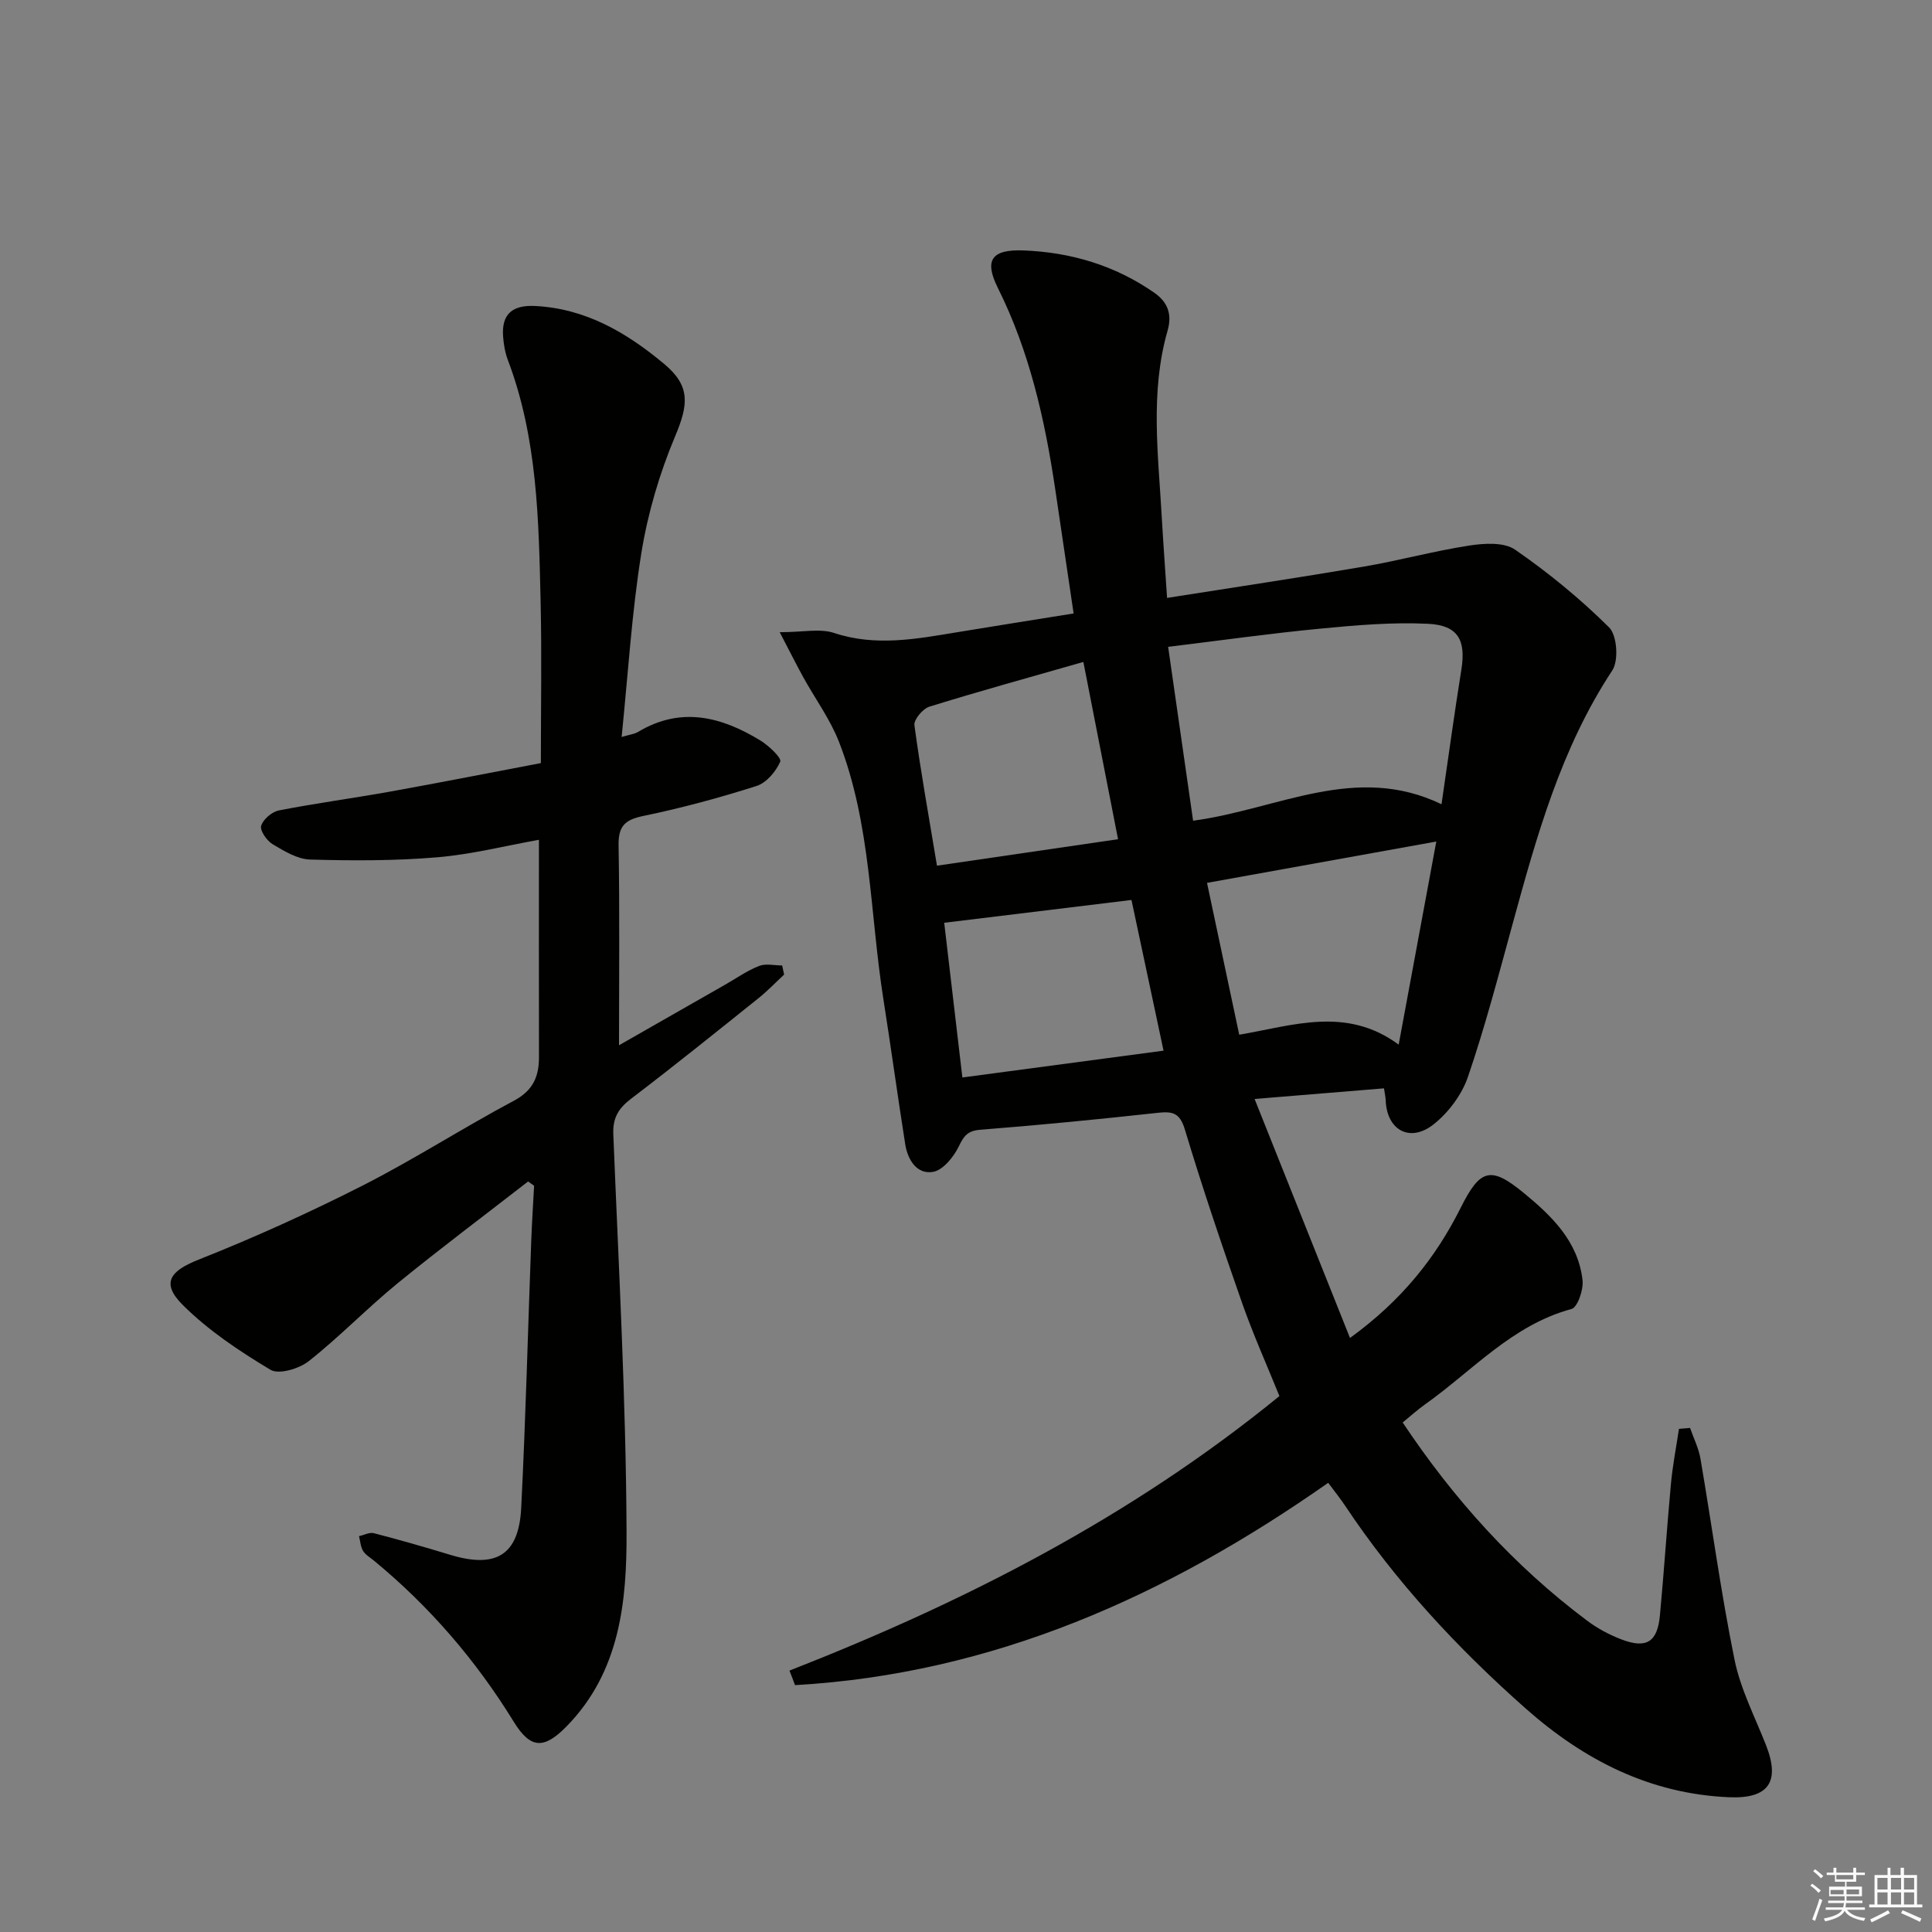 <svg enable-background="new 0 0 400 400" viewBox="0 0 400 400" xmlns="http://www.w3.org/2000/svg"><rect x="0" y="0" width="400" height="400" fill="#808080" stroke="none"/><path d="m163.45 345.88c36.37-14.23 70.79-31.83 101.44-56.84-2.59-6.4-5.43-12.73-7.72-19.25-4.17-11.9-8.22-23.85-11.85-35.92-1.06-3.51-2.56-3.81-5.65-3.47-12.21 1.34-24.44 2.54-36.68 3.5-2.66.21-3.42 1.25-4.49 3.46-1.06 2.19-3.28 4.93-5.35 5.27-3.33.55-5.22-2.5-5.73-5.71-1.58-9.99-2.94-20.02-4.52-30.02-2.81-17.82-2.53-36.19-9.19-53.29-1.84-4.72-4.95-8.95-7.42-13.43-1.45-2.64-2.79-5.33-4.86-9.29 4.85 0 8.34-.81 11.23.15 8.64 2.87 17.05 1.25 25.55-.15 7.82-1.29 15.66-2.53 24.07-3.88-1.33-8.96-2.57-17.46-3.84-25.95-2.15-14.33-5.3-28.33-11.85-41.46-2.89-5.8-1.25-8 5.33-7.75 9.79.38 18.93 3.09 27.08 8.77 2.89 2.01 3.66 4.6 2.74 7.82-3.66 12.77-1.93 25.71-1.21 38.61.31 5.43.71 10.86 1.1 16.74 13.87-2.19 27.29-4.19 40.67-6.47 7.34-1.25 14.56-3.24 21.91-4.37 3.1-.48 7.18-.73 9.47.85 6.92 4.78 13.51 10.18 19.47 16.1 1.65 1.64 2.01 6.85.66 8.9-10.64 16.13-15.67 34.35-20.68 52.63-2.89 10.56-5.67 21.18-9.21 31.53-1.27 3.7-4.05 7.42-7.14 9.85-4.92 3.86-9.68 1.12-9.89-5.03-.02-.63-.18-1.27-.35-2.45-8.47.7-16.78 1.38-26.79 2.2 6.75 16.93 13.1 32.82 19.75 49.48 10.71-7.76 17.76-16.64 22.94-26.99 3.99-7.98 6.18-8.67 12.98-3.08 5.88 4.82 11.32 10.09 12.23 18.12.22 1.95-1.03 5.61-2.28 5.95-12.3 3.32-20.48 12.77-30.3 19.73-1.62 1.15-3.1 2.5-4.66 3.77 10.55 15.83 23.06 29.72 38.25 41.08 2.11 1.58 4.52 2.86 6.98 3.81 5.23 2.01 7.51.6 8.03-4.96.85-9.1 1.44-18.22 2.29-27.32.35-3.78 1.09-7.52 1.65-11.29.77-.06 1.53-.12 2.3-.19.73 2.12 1.78 4.18 2.15 6.36 2.38 13.88 4.25 27.86 7.06 41.64 1.24 6.09 4.22 11.83 6.52 17.69 2.96 7.55.57 11.12-7.66 10.77-16.35-.7-29.99-7.66-42.08-18.35-14.16-12.53-26.92-26.25-37.42-42.02-1-1.51-2.15-2.92-3.49-4.73-33.42 23.45-69.42 39.55-110.39 41.89-.37-1.02-.76-2.01-1.15-3.01zm83.57-175.96c17.62-2.37 33.64-11.98 51.43-3.41 1.45-9.9 2.67-18.9 4.11-27.87.97-6.06-.64-9.19-6.9-9.49-7.4-.36-14.88.29-22.28 1-10.36.99-20.67 2.45-31.53 3.77 1.8 12.49 3.46 24.07 5.17 36zm50.35 4.31c-16.44 2.96-31.73 5.72-47.47 8.56 2.25 10.63 4.4 20.77 6.67 31.44 11.22-1.93 22.2-5.92 33.01 2.05 2.73-14.72 5.22-28.16 7.79-42.05zm-103.38 5c12.76-1.87 24.84-3.63 37.49-5.48-2.44-12.47-4.77-24.38-7.18-36.7-10.99 3.14-21.49 6.04-31.89 9.26-1.35.42-3.24 2.67-3.09 3.83 1.28 9.5 2.99 18.94 4.67 29.09zm5.26 43.85c14.2-1.89 27.83-3.71 41.65-5.55-2.34-11.01-4.5-21.12-6.64-31.2-13.12 1.6-25.84 3.15-38.77 4.72 1.2 10.17 2.43 20.67 3.76 32.03z" fill="#010100"/><path d="m109.34 244.61c-9.02 7.01-18.17 13.86-27.02 21.08-6.31 5.15-12 11.07-18.38 16.11-1.99 1.58-6.21 2.84-7.94 1.8-6.45-3.87-12.9-8.16-18.19-13.45-4.54-4.54-2.57-7.02 3.29-9.35 11.54-4.57 22.9-9.72 33.97-15.34 10.66-5.42 20.76-11.94 31.33-17.57 3.98-2.12 5.2-5.01 5.19-9.07-.03-14.79-.01-29.58-.01-44.95-6.88 1.23-13.95 3.03-21.13 3.63-8.7.73-17.5.71-26.24.46-2.63-.07-5.35-1.74-7.74-3.16-1.22-.73-2.69-2.82-2.4-3.82.39-1.34 2.23-2.91 3.68-3.19 7.64-1.5 15.37-2.52 23.04-3.9 10.59-1.91 21.14-3.99 31.19-5.9 0-11.48.2-22.44-.05-33.38-.39-16.93-.65-33.91-6.79-50.09-.58-1.53-.86-3.23-.98-4.87-.34-4.65 1.95-6.52 6.59-6.3 10.53.52 19.02 5.54 26.76 12 5.5 4.58 5.02 8.44 2.26 15-3.23 7.68-5.65 15.91-6.98 24.13-2 12.42-2.75 25.03-4.09 38.11 1.64-.5 2.65-.6 3.43-1.07 8.88-5.31 17.26-3.13 25.33 1.81 1.72 1.06 4.41 3.61 4.08 4.36-.89 2.05-2.87 4.39-4.91 5.04-7.72 2.46-15.58 4.58-23.51 6.22-3.84.8-5.12 2.18-5.05 6.13.24 13.58.09 27.16.09 41.33 7.44-4.25 14.73-8.41 22.02-12.57 2.31-1.32 4.52-2.89 6.98-3.85 1.39-.55 3.17-.1 4.78-.1.13.63.27 1.26.4 1.89-1.78 1.65-3.47 3.43-5.37 4.94-8.71 6.97-17.39 13.97-26.26 20.72-2.64 2-3.87 3.97-3.73 7.4 1.1 27.42 2.62 54.84 2.74 82.27.07 14.37-1.31 29.04-12.48 40.38-4.63 4.69-7.4 4.63-10.88-1.03-7.83-12.73-17.45-23.89-28.99-33.39-.77-.63-1.73-1.18-2.21-1.99-.51-.87-.57-2.01-.83-3.03 1.03-.23 2.16-.85 3.07-.62 5.29 1.37 10.55 2.88 15.78 4.47 9.52 2.89 14.24.08 14.73-9.72.93-18.44 1.39-36.89 2.08-55.34.14-3.78.39-7.56.59-11.34-.4-.28-.82-.59-1.24-.89z" fill="#010100"/><g fill="#fafafb"><path d="m374.8 390.4.4-.4c.7.5 1.3 1 1.8 1.4l-.5.5c-.5-.6-1.1-1.1-1.7-1.5zm1 7.3-.6-.3c.5-1.4 1.1-2.8 1.5-4.3.2.1.4.2.6.3-.5 1.3-1 2.8-1.5 4.3zm-.4-10.3.4-.4c.4.3 1 .8 1.7 1.4l-.5.5c-.4-.5-1-1-1.6-1.5zm2.5.3h1.7v-1h.6v1h3.5v-1h.6v1h1.8v.5h-1.8v1.4h-2v1h3.2v2h-3.2v.9h3.3v.5h-3.4c0 .3-.1.6-.1.9h4v.5h-3.7c.7.9 1.9 1.5 3.8 1.7-.1.2-.2.4-.3.6-2.1-.4-3.5-1.1-4-2.1-.4 1-1.8 1.7-4 2.2-.1-.2-.2-.4-.3-.6 2.1-.4 3.4-1 3.8-1.8h-3.4v-.5h3.6c.1-.3.1-.6.2-.9h-3.3v-.5h3.4c0-.3 0-.6 0-.9h-3.2v-2h3.3v-1h-2.1v-1.4h-1.7v-.5zm1.1 3.5v1h2.7c0-.3 0-.4 0-.4 0-.1 0-.2 0-.2 0-.1 0-.2 0-.3h-2.7zm1.2-3v.9h3.5v-.9zm4.7 3h-2.6v.6.4h2.6z"/><path d="m393.6 386.7h.6v1.5h2.7v6.1h1.1v.6h-11v-.6h1.1v-6.1h2.7v-1.5h.6v1.5h2.1v-1.5zm-2.7 8.8.4.6c-1.2.6-2.5 1.3-3.8 1.9-.1-.2-.2-.4-.3-.6 1.2-.6 2.5-1.2 3.7-1.9zm-2.2-6.7v2.4h2.1v-2.4zm0 3v2.5h2.1v-2.5zm2.8-3v2.4h2.1v-2.4zm0 3v2.5h2.1v-2.5zm6 6.1c-1.4-.7-2.7-1.3-3.9-1.8l.3-.6c1.5.6 2.7 1.2 3.9 1.7zm-1.2-9.1h-2.1v2.4h2.1zm-2.1 3v2.5h2.1v-2.5z"/></g></svg>